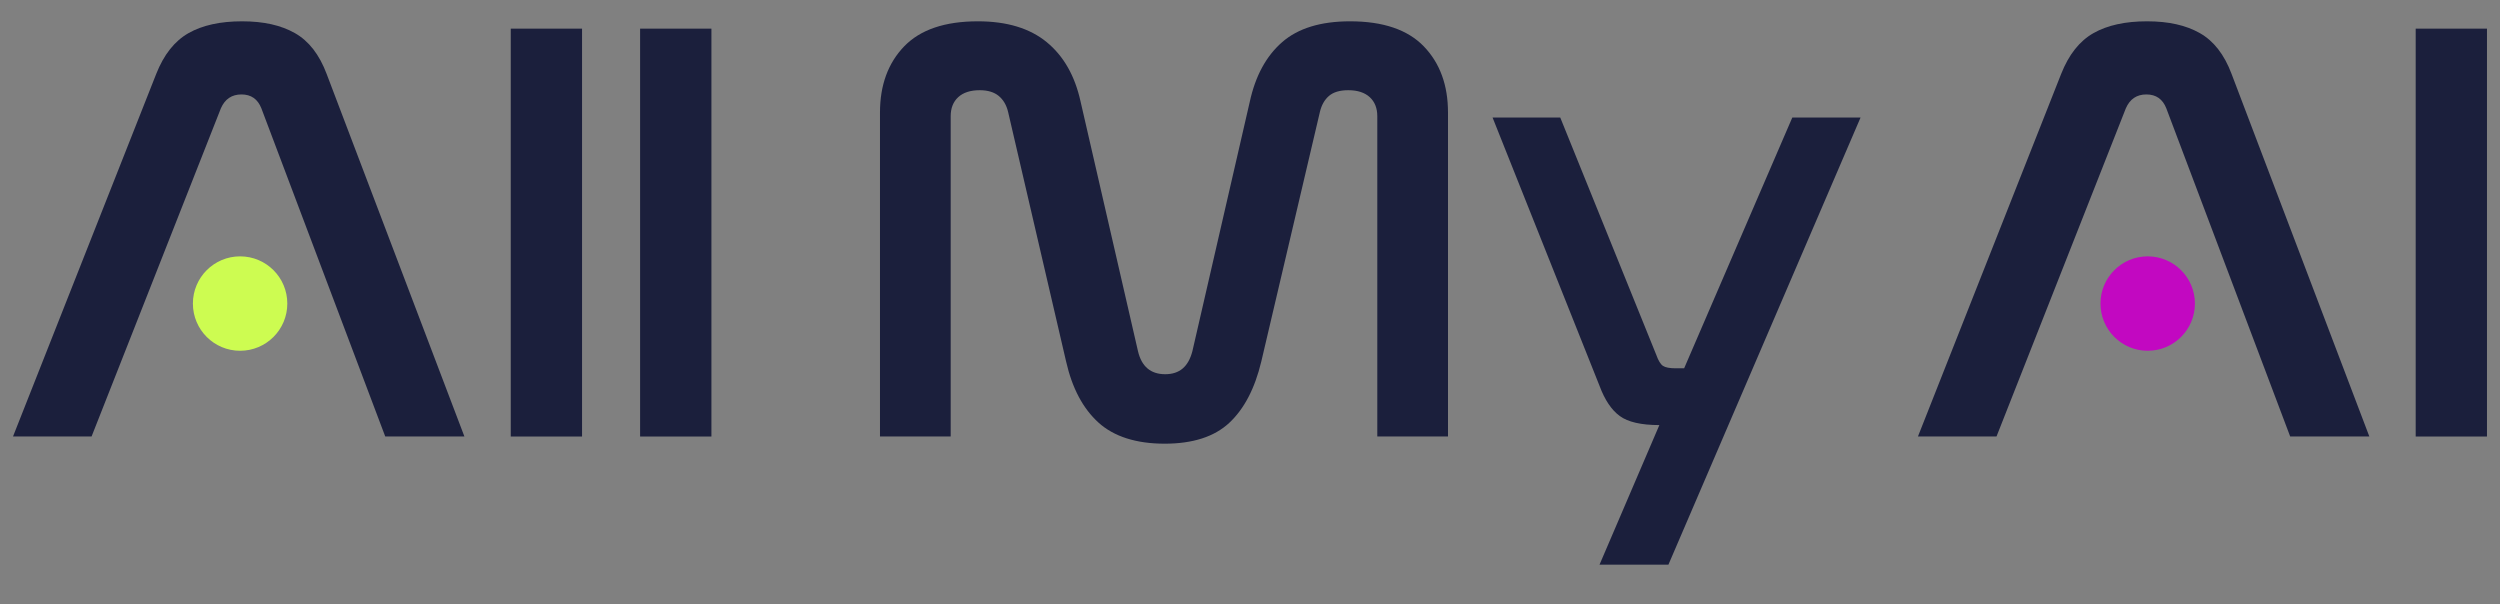 <svg width="120" height="29" viewBox="0 0 120 29" fill="none" xmlns="http://www.w3.org/2000/svg">
<rect x="0" y="0" width="120" height="29" fill="#808080" stroke="none"/>
<path d="M4.396 20.95H0.625L7.499 3.547C7.866 2.619 8.383 1.967 9.051 1.589C9.717 1.212 10.573 1.023 11.617 1.023C12.662 1.023 13.488 1.212 14.155 1.589C14.822 1.966 15.329 2.619 15.678 3.547L22.291 20.95H18.491L12.546 5.2C12.372 4.756 12.053 4.533 11.589 4.533C11.125 4.533 10.796 4.756 10.602 5.2L4.396 20.95Z" fill="#1B1F3C"/>
<path d="M27.938 1.375V20.953H24.516V1.375H27.938Z" fill="#1B1F3C"/>
<path d="M34.148 1.375V20.953H30.725V1.375H34.148Z" fill="#1B1F3C"/>
<path d="M45.633 20.95H42.239V5.403C42.239 4.088 42.626 3.03 43.399 2.227C44.172 1.425 45.352 1.023 46.938 1.023C48.331 1.023 49.432 1.357 50.244 2.024C51.056 2.691 51.597 3.643 51.869 4.881L54.624 16.86C54.798 17.595 55.234 17.962 55.929 17.962C56.625 17.962 57.041 17.595 57.234 16.86L59.99 4.881C60.261 3.643 60.777 2.691 61.542 2.024C62.306 1.357 63.393 1.023 64.805 1.023C66.39 1.023 67.57 1.425 68.344 2.227C69.117 3.03 69.504 4.088 69.504 5.403V20.95H66.11V5.577C66.11 5.19 65.989 4.886 65.747 4.663C65.505 4.442 65.162 4.33 64.718 4.33C64.312 4.33 64.002 4.422 63.79 4.605C63.577 4.789 63.432 5.045 63.355 5.374L60.542 17.353C60.232 18.648 59.72 19.63 59.004 20.297C58.289 20.963 57.254 21.297 55.901 21.297C54.547 21.297 53.469 20.958 52.725 20.282C51.98 19.605 51.463 18.629 51.173 17.353L48.389 5.374C48.311 5.045 48.161 4.79 47.939 4.605C47.717 4.422 47.412 4.33 47.026 4.33C46.581 4.33 46.237 4.441 45.995 4.663C45.754 4.886 45.633 5.19 45.633 5.577V20.949V20.95Z" fill="#1B1F3C"/>
<path d="M89.307 5.641L80.084 27.104H76.777L79.649 20.404C78.779 20.404 78.145 20.259 77.749 19.969C77.352 19.679 77.028 19.196 76.777 18.519L71.643 5.641H74.892L79.504 17.04C79.6 17.311 79.707 17.485 79.823 17.562C79.939 17.639 80.142 17.678 80.432 17.678H80.839L86.031 5.641H89.308L89.307 5.641Z" fill="#1B1F3C"/>
<path d="M95.833 20.95H92.062L98.936 3.547C99.303 2.619 99.82 1.967 100.488 1.589C101.155 1.212 102.01 1.023 103.055 1.023C104.099 1.023 104.925 1.212 105.592 1.589C106.259 1.966 106.766 2.619 107.115 3.547L113.728 20.95H109.928L103.983 5.2C103.809 4.756 103.49 4.533 103.026 4.533C102.562 4.533 102.233 4.756 102.04 5.2L95.833 20.95Z" fill="#1B1F3C"/>
<path d="M119.375 1.375V20.953H115.953V1.375H119.375Z" fill="#1B1F3C"/>
<path d="M103.089 16.837C104.341 16.837 105.356 15.823 105.356 14.571C105.356 13.319 104.341 12.305 103.089 12.305C101.838 12.305 100.823 13.319 100.823 14.571C100.823 15.823 101.838 16.837 103.089 16.837Z" fill="#C208C1"/>
<path d="M11.525 16.837C12.777 16.837 13.791 15.823 13.791 14.571C13.791 13.319 12.777 12.305 11.525 12.305C10.273 12.305 9.259 13.319 9.259 14.571C9.259 15.823 10.273 16.837 11.525 16.837Z" fill="#CDFC51"/>
</svg>
